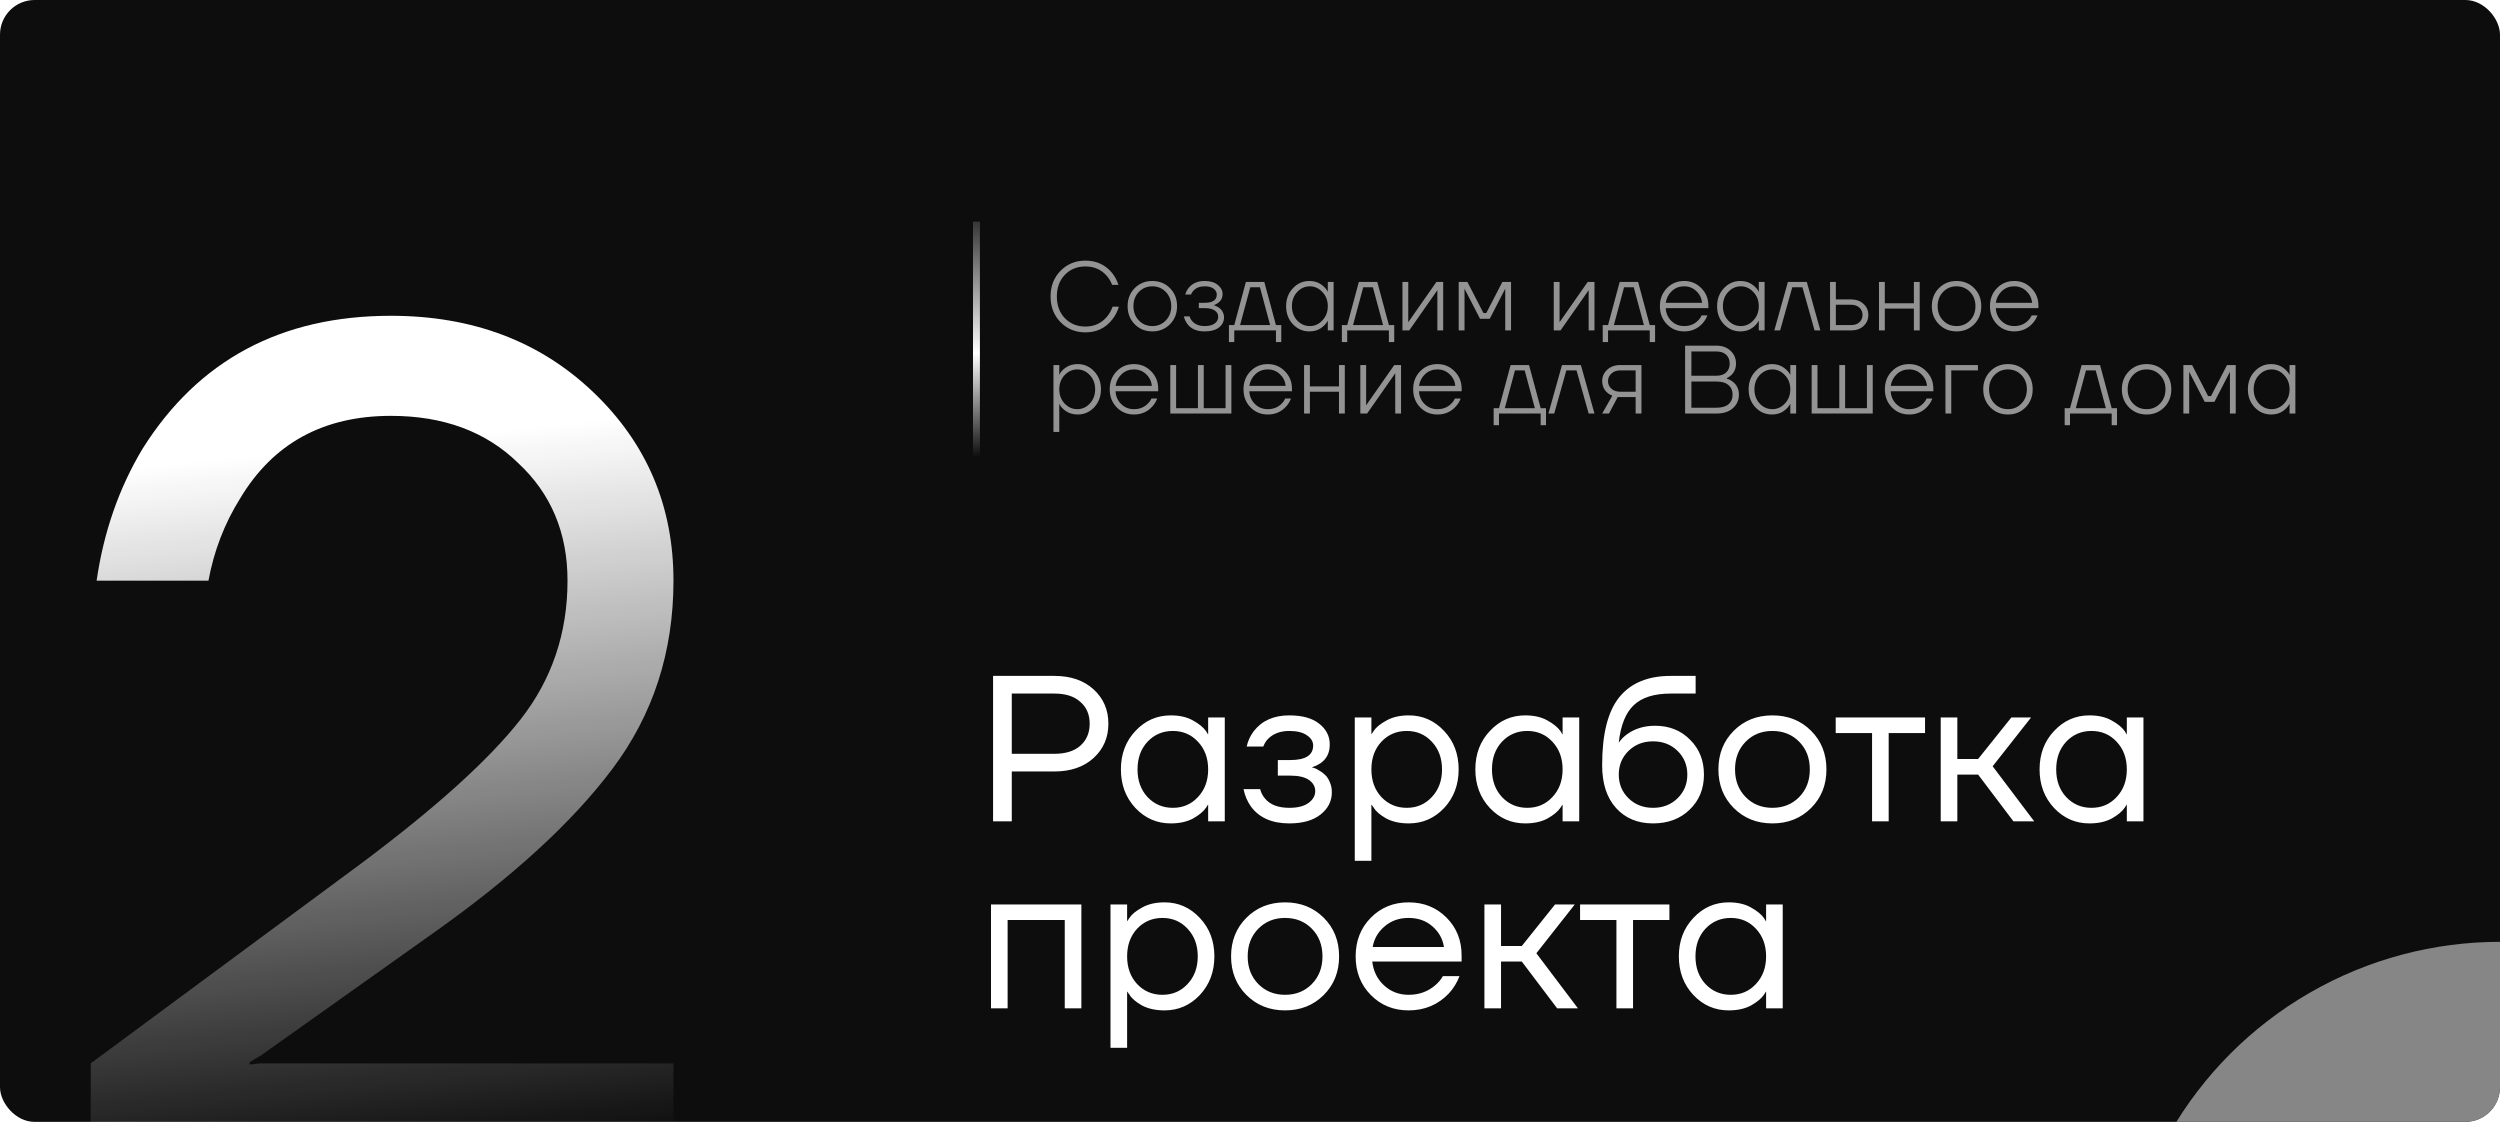 <?xml version="1.0" encoding="UTF-8"?> <svg xmlns="http://www.w3.org/2000/svg" width="361" height="162" viewBox="0 0 361 162" fill="none"> <g clip-path="url(#clip0_21_405)"> <rect width="361" height="162" rx="5" fill="#0D0D0D"></rect> <path d="M13.1 168V153.55L52.2 124.65C62.966 116.603 70.616 109.69 75.15 103.91C79.683 98.13 81.95 91.443 81.95 83.85C81.95 76.936 79.57 71.27 74.81 66.85C70.163 62.316 64.043 60.05 56.45 60.05C46.703 60.05 39.45 64.016 34.69 71.95C32.423 75.576 30.893 79.543 30.1 83.85H13.95C14.97 76.823 17.18 70.476 20.58 64.81C28.626 52.003 40.583 45.6 56.45 45.6C68.236 45.6 77.983 49.283 85.69 56.65C93.396 64.016 97.25 73.083 97.25 83.85C97.25 94.163 94.303 103.23 88.41 111.05C82.63 118.756 73.96 126.69 62.4 134.85L37.75 152.36L36.05 153.38V153.72L37.58 153.55H97.25V168H13.1Z" fill="url(#paint0_linear_21_405)"></path> <g filter="url(#filter0_d_21_405)"> <path d="M143.4 116V95H152.25C154.61 95 156.5 95.65 157.92 96.95C159.34 98.25 160.05 99.9 160.05 101.9C160.05 103.9 159.34 105.55 157.92 106.85C156.5 108.15 154.61 108.8 152.25 108.8H146.1V116H143.4ZM146.1 106.25H152.25C153.87 106.25 155.12 105.86 156 105.08C156.9 104.28 157.35 103.22 157.35 101.9C157.35 100.58 156.9 99.53 156 98.75C155.12 97.95 153.87 97.55 152.25 97.55H146.1V106.25ZM163.958 114.08C162.558 112.58 161.858 110.72 161.858 108.5C161.858 106.28 162.558 104.43 163.958 102.95C165.358 101.45 167.058 100.7 169.058 100.7C170.318 100.7 171.378 100.94 172.238 101.42C173.118 101.9 173.758 102.42 174.158 102.98L174.428 103.43H174.458V101H176.858V116H174.458V113.6H174.428L174.158 114.02C173.798 114.56 173.178 115.08 172.298 115.58C171.418 116.06 170.338 116.3 169.058 116.3C167.058 116.3 165.358 115.56 163.958 114.08ZM165.698 104.51C164.738 105.55 164.258 106.88 164.258 108.5C164.258 110.12 164.738 111.45 165.698 112.49C166.678 113.53 167.898 114.05 169.358 114.05C170.818 114.05 172.028 113.53 172.988 112.49C173.968 111.45 174.458 110.12 174.458 108.5C174.458 106.88 173.968 105.55 172.988 104.51C172.028 103.47 170.818 102.95 169.358 102.95C167.898 102.95 166.678 103.47 165.698 104.51ZM179.569 111.35H181.969C182.089 111.85 182.319 112.3 182.659 112.7C183.399 113.6 184.569 114.05 186.169 114.05C187.369 114.05 188.289 113.82 188.929 113.36C189.589 112.88 189.919 112.31 189.919 111.65C189.919 110.99 189.619 110.45 189.019 110.03C188.419 109.61 187.519 109.4 186.319 109.4H184.519V107.15H186.319C188.519 107.15 189.619 106.45 189.619 105.05C189.619 104.47 189.319 103.98 188.719 103.58C188.139 103.16 187.289 102.95 186.169 102.95C184.889 102.95 183.869 103.33 183.109 104.09C182.829 104.37 182.599 104.74 182.419 105.2H180.019C180.199 104.38 180.549 103.63 181.069 102.95C182.249 101.45 183.949 100.7 186.169 100.7C188.049 100.7 189.489 101.1 190.489 101.9C191.509 102.7 192.019 103.7 192.019 104.9C192.019 106.52 191.189 107.61 189.529 108.17L189.469 108.2V108.23C189.529 108.23 189.649 108.26 189.829 108.32C190.009 108.38 190.239 108.5 190.519 108.68C190.819 108.84 191.099 109.05 191.359 109.31C191.619 109.55 191.839 109.89 192.019 110.33C192.219 110.77 192.319 111.26 192.319 111.8C192.319 113.08 191.779 114.15 190.699 115.01C189.619 115.87 188.109 116.3 186.169 116.3C183.669 116.3 181.819 115.48 180.619 113.84C180.099 113.1 179.749 112.27 179.569 111.35ZM195.629 121.7V101H198.029V103.4H198.059L198.359 102.95C198.699 102.43 199.309 101.93 200.189 101.45C201.069 100.95 202.149 100.7 203.429 100.7C205.429 100.7 207.129 101.45 208.529 102.95C209.929 104.43 210.629 106.28 210.629 108.5C210.629 110.72 209.929 112.58 208.529 114.08C207.129 115.56 205.429 116.3 203.429 116.3C202.149 116.3 201.059 116.06 200.159 115.58C199.279 115.08 198.679 114.56 198.359 114.02L198.059 113.6H198.029V121.7H195.629ZM199.469 104.51C198.509 105.55 198.029 106.88 198.029 108.5C198.029 110.12 198.509 111.45 199.469 112.49C200.449 113.53 201.669 114.05 203.129 114.05C204.589 114.05 205.799 113.53 206.759 112.49C207.739 111.45 208.229 110.12 208.229 108.5C208.229 106.88 207.739 105.55 206.759 104.51C205.799 103.47 204.589 102.95 203.129 102.95C201.669 102.95 200.449 103.47 199.469 104.51ZM215.14 114.08C213.74 112.58 213.04 110.72 213.04 108.5C213.04 106.28 213.74 104.43 215.14 102.95C216.54 101.45 218.24 100.7 220.24 100.7C221.5 100.7 222.56 100.94 223.42 101.42C224.3 101.9 224.94 102.42 225.34 102.98L225.61 103.43H225.64V101H228.04V116H225.64V113.6H225.61L225.34 114.02C224.98 114.56 224.36 115.08 223.48 115.58C222.6 116.06 221.52 116.3 220.24 116.3C218.24 116.3 216.54 115.56 215.14 114.08ZM216.88 104.51C215.92 105.55 215.44 106.88 215.44 108.5C215.44 110.12 215.92 111.45 216.88 112.49C217.86 113.53 219.08 114.05 220.54 114.05C222 114.05 223.21 113.53 224.17 112.49C225.15 111.45 225.64 110.12 225.64 108.5C225.64 106.88 225.15 105.55 224.17 104.51C223.21 103.47 222 102.95 220.54 102.95C219.08 102.95 217.86 103.47 216.88 104.51ZM231.35 107.9C231.35 103.38 232.18 100.1 233.84 98.06C235.5 96.02 237.97 95 241.25 95H244.85V97.55H241.25C238.87 97.55 237.09 98.11 235.91 99.23C234.75 100.33 234.03 102.12 233.75 104.6H233.78C234.08 104.16 234.48 103.76 234.98 103.4C236.1 102.6 237.44 102.2 239 102.2C241.04 102.2 242.72 102.87 244.04 104.21C245.38 105.53 246.05 107.21 246.05 109.25C246.05 111.31 245.36 113 243.98 114.32C242.62 115.64 240.86 116.3 238.7 116.3C236.48 116.3 234.7 115.56 233.36 114.08C232.02 112.6 231.35 110.54 231.35 107.9ZM235.16 105.83C234.22 106.75 233.75 107.89 233.75 109.25C233.75 110.61 234.22 111.75 235.16 112.67C236.1 113.59 237.28 114.05 238.7 114.05C240.12 114.05 241.3 113.59 242.24 112.67C243.18 111.75 243.65 110.61 243.65 109.25C243.65 107.89 243.18 106.75 242.24 105.83C241.3 104.91 240.12 104.45 238.7 104.45C237.28 104.45 236.1 104.91 235.16 105.83ZM250.358 114.08C248.878 112.6 248.138 110.74 248.138 108.5C248.138 106.26 248.878 104.4 250.358 102.92C251.838 101.44 253.698 100.7 255.938 100.7C258.178 100.7 260.038 101.44 261.518 102.92C262.998 104.4 263.738 106.26 263.738 108.5C263.738 110.74 262.998 112.6 261.518 114.08C260.038 115.56 258.178 116.3 255.938 116.3C253.698 116.3 251.838 115.56 250.358 114.08ZM252.068 104.51C251.048 105.55 250.538 106.88 250.538 108.5C250.538 110.12 251.048 111.45 252.068 112.49C253.088 113.53 254.378 114.05 255.938 114.05C257.498 114.05 258.788 113.53 259.808 112.49C260.828 111.45 261.338 110.12 261.338 108.5C261.338 106.88 260.828 105.55 259.808 104.51C258.788 103.47 257.498 102.95 255.938 102.95C254.378 102.95 253.088 103.47 252.068 104.51ZM265.076 103.25V101H277.976V103.25H272.726V116H270.326V103.25H265.076ZM280.239 116V101H282.639V107H285.639L290.439 101H293.289L287.739 108.05L293.739 116H290.739L285.639 109.25H282.639V116H280.239ZM296.614 114.08C295.214 112.58 294.514 110.72 294.514 108.5C294.514 106.28 295.214 104.43 296.614 102.95C298.014 101.45 299.714 100.7 301.714 100.7C302.974 100.7 304.034 100.94 304.894 101.42C305.774 101.9 306.414 102.42 306.814 102.98L307.084 103.43H307.114V101H309.514V116H307.114V113.6H307.084L306.814 114.02C306.454 114.56 305.834 115.08 304.954 115.58C304.074 116.06 302.994 116.3 301.714 116.3C299.714 116.3 298.014 115.56 296.614 114.08ZM298.354 104.51C297.394 105.55 296.914 106.88 296.914 108.5C296.914 110.12 297.394 111.45 298.354 112.49C299.334 113.53 300.554 114.05 302.014 114.05C303.474 114.05 304.684 113.53 305.644 112.49C306.624 111.45 307.114 110.12 307.114 108.5C307.114 106.88 306.624 105.55 305.644 104.51C304.684 103.47 303.474 102.95 302.014 102.95C300.554 102.95 299.334 103.47 298.354 104.51ZM143.1 143V128H156.15V143H153.75V130.25H145.5V143H143.1ZM160.356 148.7V128H162.756V130.4H162.786L163.086 129.95C163.426 129.43 164.036 128.93 164.916 128.45C165.796 127.95 166.876 127.7 168.156 127.7C170.156 127.7 171.856 128.45 173.256 129.95C174.656 131.43 175.356 133.28 175.356 135.5C175.356 137.72 174.656 139.58 173.256 141.08C171.856 142.56 170.156 143.3 168.156 143.3C166.876 143.3 165.786 143.06 164.886 142.58C164.006 142.08 163.406 141.56 163.086 141.02L162.786 140.6H162.756V148.7H160.356ZM164.196 131.51C163.236 132.55 162.756 133.88 162.756 135.5C162.756 137.12 163.236 138.45 164.196 139.49C165.176 140.53 166.396 141.05 167.856 141.05C169.316 141.05 170.526 140.53 171.486 139.49C172.466 138.45 172.956 137.12 172.956 135.5C172.956 133.88 172.466 132.55 171.486 131.51C170.526 130.47 169.316 129.95 167.856 129.95C166.396 129.95 165.176 130.47 164.196 131.51ZM179.986 141.08C178.506 139.6 177.766 137.74 177.766 135.5C177.766 133.26 178.506 131.4 179.986 129.92C181.466 128.44 183.326 127.7 185.566 127.7C187.806 127.7 189.666 128.44 191.146 129.92C192.626 131.4 193.366 133.26 193.366 135.5C193.366 137.74 192.626 139.6 191.146 141.08C189.666 142.56 187.806 143.3 185.566 143.3C183.326 143.3 181.466 142.56 179.986 141.08ZM181.696 131.51C180.676 132.55 180.166 133.88 180.166 135.5C180.166 137.12 180.676 138.45 181.696 139.49C182.716 140.53 184.006 141.05 185.566 141.05C187.126 141.05 188.416 140.53 189.436 139.49C190.456 138.45 190.966 137.12 190.966 135.5C190.966 133.88 190.456 132.55 189.436 131.51C188.416 130.47 187.126 129.95 185.566 129.95C184.006 129.95 182.716 130.47 181.696 131.51ZM197.945 141.08C196.485 139.6 195.755 137.74 195.755 135.5C195.755 133.26 196.485 131.4 197.945 129.92C199.405 128.44 201.225 127.7 203.405 127.7C205.585 127.7 207.405 128.43 208.865 129.89C210.325 131.35 211.055 133.17 211.055 135.35V136.25H198.155C198.315 137.65 198.885 138.8 199.865 139.7C200.845 140.6 202.025 141.05 203.405 141.05C204.885 141.05 206.155 140.6 207.215 139.7C207.695 139.3 208.075 138.85 208.355 138.35H210.755C210.395 139.29 209.885 140.12 209.225 140.84C207.665 142.48 205.725 143.3 203.405 143.3C201.225 143.3 199.405 142.56 197.945 141.08ZM198.215 134.15H208.505C208.325 132.97 207.775 131.98 206.855 131.18C205.935 130.36 204.785 129.95 203.405 129.95C202.025 129.95 200.865 130.36 199.925 131.18C198.985 131.98 198.415 132.97 198.215 134.15ZM214.35 143V128H216.75V134H219.75L224.55 128H227.4L221.85 135.05L227.85 143H224.85L219.75 136.25H216.75V143H214.35ZM228.162 130.25V128H241.062V130.25H235.812V143H233.412V130.25H228.162ZM244.525 141.08C243.125 139.58 242.425 137.72 242.425 135.5C242.425 133.28 243.125 131.43 244.525 129.95C245.925 128.45 247.625 127.7 249.625 127.7C250.885 127.7 251.945 127.94 252.805 128.42C253.685 128.9 254.325 129.42 254.725 129.98L254.995 130.43H255.025V128H257.425V143H255.025V140.6H254.995L254.725 141.02C254.365 141.56 253.745 142.08 252.865 142.58C251.985 143.06 250.905 143.3 249.625 143.3C247.625 143.3 245.925 142.56 244.525 141.08ZM246.265 131.51C245.305 132.55 244.825 133.88 244.825 135.5C244.825 137.12 245.305 138.45 246.265 139.49C247.245 140.53 248.465 141.05 249.925 141.05C251.385 141.05 252.595 140.53 253.555 139.49C254.535 138.45 255.025 137.12 255.025 135.5C255.025 133.88 254.535 132.55 253.555 131.51C252.595 130.47 251.385 129.95 249.925 129.95C248.465 129.95 247.245 130.47 246.265 131.51Z" fill="white"></path> </g> <g filter="url(#filter1_d_21_405)"> <path d="M153.142 43.81C152.181 42.83 151.7 41.593 151.7 40.1C151.7 38.607 152.181 37.37 153.142 36.39C154.103 35.41 155.303 34.92 156.74 34.92C158.308 34.92 159.582 35.503 160.562 36.67C160.982 37.183 161.295 37.767 161.5 38.42H160.59C160.403 37.925 160.137 37.482 159.792 37.09C158.999 36.203 157.981 35.76 156.74 35.76C155.536 35.76 154.547 36.161 153.772 36.964C152.997 37.767 152.61 38.812 152.61 40.1C152.61 41.388 152.997 42.433 153.772 43.236C154.547 44.039 155.536 44.44 156.74 44.44C158.009 44.44 159.045 43.964 159.848 43.012C160.193 42.601 160.464 42.121 160.66 41.57H161.57C161.365 42.261 161.043 42.881 160.604 43.432C159.633 44.664 158.345 45.28 156.74 45.28C155.303 45.28 154.103 44.79 153.142 43.81ZM163.849 44.104C163.168 43.413 162.827 42.545 162.827 41.5C162.827 40.455 163.168 39.587 163.849 38.896C164.531 38.205 165.38 37.86 166.397 37.86C167.415 37.86 168.264 38.205 168.945 38.896C169.627 39.587 169.967 40.455 169.967 41.5C169.967 42.545 169.627 43.413 168.945 44.104C168.264 44.795 167.415 45.14 166.397 45.14C165.38 45.14 164.531 44.795 163.849 44.104ZM164.451 39.442C163.929 39.983 163.667 40.669 163.667 41.5C163.667 42.331 163.929 43.017 164.451 43.558C164.974 44.099 165.623 44.37 166.397 44.37C167.172 44.37 167.821 44.099 168.343 43.558C168.866 43.017 169.127 42.331 169.127 41.5C169.127 40.669 168.866 39.983 168.343 39.442C167.821 38.901 167.172 38.63 166.397 38.63C165.623 38.63 164.974 38.901 164.451 39.442ZM170.942 42.97H171.782C171.847 43.222 171.973 43.455 172.16 43.67C172.589 44.137 173.186 44.37 173.952 44.37C174.586 44.37 175.072 44.244 175.408 43.992C175.744 43.74 175.912 43.423 175.912 43.04C175.912 42.657 175.748 42.354 175.422 42.13C175.104 41.897 174.614 41.78 173.952 41.78H173.112V41.01H173.952C175.118 41.01 175.702 40.613 175.702 39.82C175.702 39.484 175.552 39.204 175.254 38.98C174.955 38.747 174.521 38.63 173.952 38.63C173.27 38.63 172.738 38.831 172.356 39.232C172.178 39.409 172.057 39.605 171.992 39.82H171.152C171.245 39.465 171.413 39.139 171.656 38.84C172.197 38.187 172.962 37.86 173.952 37.86C174.754 37.86 175.384 38.047 175.842 38.42C176.308 38.793 176.542 39.237 176.542 39.75C176.542 40.497 176.122 41.029 175.282 41.346V41.36C175.3 41.36 175.356 41.379 175.45 41.416C175.543 41.444 175.664 41.5 175.814 41.584C175.963 41.668 176.108 41.775 176.248 41.906C176.388 42.027 176.504 42.195 176.598 42.41C176.7 42.625 176.752 42.858 176.752 43.11C176.752 43.698 176.509 44.183 176.024 44.566C175.548 44.949 174.857 45.14 173.952 45.14C172.813 45.14 171.978 44.781 171.446 44.062C171.212 43.735 171.044 43.371 170.942 42.97ZM177.457 46.68V44.23H178.227L179.907 38H182.567L184.247 44.23H185.017V46.68H184.247V45H178.227V46.68H177.457ZM179.067 44.23H183.407L181.937 38.77H180.537L179.067 44.23ZM186.694 44.104C186.041 43.404 185.714 42.536 185.714 41.5C185.714 40.464 186.041 39.601 186.694 38.91C187.347 38.21 188.141 37.86 189.074 37.86C189.737 37.86 190.297 38.023 190.754 38.35C191.211 38.667 191.533 39.017 191.72 39.4H191.734V38H192.574V45H191.734V43.6H191.72C191.533 43.983 191.211 44.337 190.754 44.664C190.297 44.981 189.737 45.14 189.074 45.14C188.141 45.14 187.347 44.795 186.694 44.104ZM187.31 39.456C186.806 39.997 186.554 40.679 186.554 41.5C186.554 42.321 186.806 43.007 187.31 43.558C187.823 44.099 188.435 44.37 189.144 44.37C189.835 44.37 190.437 44.099 190.95 43.558C191.473 43.007 191.734 42.321 191.734 41.5C191.734 40.679 191.473 39.997 190.95 39.456C190.437 38.905 189.835 38.63 189.144 38.63C188.435 38.63 187.823 38.905 187.31 39.456ZM193.767 46.68V44.23H194.537L196.217 38H198.877L200.557 44.23H201.327V46.68H200.557V45H194.537V46.68H193.767ZM195.377 44.23H199.717L198.247 38.77H196.847L195.377 44.23ZM202.515 45V38H203.355V43.67L203.341 43.81H203.355L207.415 38H208.395V45H207.555V39.33L207.569 39.19H207.555L203.495 45H202.515ZM210.636 45V38H211.896L214.206 42.48H214.626L216.936 38H218.196V45H217.356V39.12L217.37 38.98H217.356L215.116 43.32H213.716L211.476 38.98H211.462L211.476 39.12V45H210.636ZM224.362 45V38H225.202V43.67L225.188 43.81H225.202L229.262 38H230.242V45H229.402V39.33L229.416 39.19H229.402L225.342 45H224.362ZM231.433 46.68V44.23H232.203L233.883 38H236.543L238.223 44.23H238.993V46.68H238.223V45H232.203V46.68H231.433ZM233.043 44.23H237.383L235.913 38.77H234.513L233.043 44.23ZM240.699 44.104C240.027 43.413 239.691 42.545 239.691 41.5C239.691 40.455 240.027 39.587 240.699 38.896C241.371 38.205 242.201 37.86 243.191 37.86C244.171 37.86 244.997 38.205 245.669 38.896C246.35 39.577 246.691 40.422 246.691 41.43V41.78H240.531C240.568 42.517 240.839 43.133 241.343 43.628C241.847 44.123 242.463 44.37 243.191 44.37C243.993 44.37 244.651 44.113 245.165 43.6C245.407 43.376 245.589 43.119 245.711 42.83H246.551C246.383 43.269 246.145 43.656 245.837 43.992C245.146 44.757 244.264 45.14 243.191 45.14C242.201 45.14 241.371 44.795 240.699 44.104ZM240.531 41.01H245.781C245.706 40.329 245.426 39.764 244.941 39.316C244.465 38.859 243.881 38.63 243.191 38.63C242.5 38.63 241.912 38.854 241.427 39.302C240.941 39.75 240.643 40.319 240.531 41.01ZM248.928 44.104C248.275 43.404 247.948 42.536 247.948 41.5C247.948 40.464 248.275 39.601 248.928 38.91C249.582 38.21 250.375 37.86 251.308 37.86C251.971 37.86 252.531 38.023 252.988 38.35C253.446 38.667 253.768 39.017 253.954 39.4H253.968V38H254.808V45H253.968V43.6H253.954C253.768 43.983 253.446 44.337 252.988 44.664C252.531 44.981 251.971 45.14 251.308 45.14C250.375 45.14 249.582 44.795 248.928 44.104ZM249.544 39.456C249.04 39.997 248.788 40.679 248.788 41.5C248.788 42.321 249.04 43.007 249.544 43.558C250.058 44.099 250.669 44.37 251.378 44.37C252.069 44.37 252.671 44.099 253.184 43.558C253.707 43.007 253.968 42.321 253.968 41.5C253.968 40.679 253.707 39.997 253.184 39.456C252.671 38.905 252.069 38.63 251.378 38.63C250.669 38.63 250.058 38.905 249.544 39.456ZM256.212 45L258.172 38H260.902L262.862 45H262.022L260.272 38.77H258.802L257.052 45H256.212ZM264.257 45V38H265.097V40.52H267.267C268.023 40.52 268.629 40.735 269.087 41.164C269.553 41.584 269.787 42.116 269.787 42.76C269.787 43.404 269.553 43.941 269.087 44.37C268.629 44.79 268.023 45 267.267 45H264.257ZM265.097 44.23H267.267C267.789 44.23 268.2 44.095 268.499 43.824C268.797 43.544 268.947 43.189 268.947 42.76C268.947 42.331 268.797 41.981 268.499 41.71C268.2 41.43 267.789 41.29 267.267 41.29H265.097V44.23ZM271.325 45V38H272.165V41.08H276.365V38H277.205V45H276.365V41.85H272.165V45H271.325ZM279.978 44.104C279.297 43.413 278.956 42.545 278.956 41.5C278.956 40.455 279.297 39.587 279.978 38.896C280.66 38.205 281.509 37.86 282.526 37.86C283.544 37.86 284.393 38.205 285.074 38.896C285.756 39.587 286.096 40.455 286.096 41.5C286.096 42.545 285.756 43.413 285.074 44.104C284.393 44.795 283.544 45.14 282.526 45.14C281.509 45.14 280.66 44.795 279.978 44.104ZM280.58 39.442C280.058 39.983 279.796 40.669 279.796 41.5C279.796 42.331 280.058 43.017 280.58 43.558C281.103 44.099 281.752 44.37 282.526 44.37C283.301 44.37 283.95 44.099 284.472 43.558C284.995 43.017 285.256 42.331 285.256 41.5C285.256 40.669 284.995 39.983 284.472 39.442C283.95 38.901 283.301 38.63 282.526 38.63C281.752 38.63 281.103 38.901 280.58 39.442ZM288.359 44.104C287.687 43.413 287.351 42.545 287.351 41.5C287.351 40.455 287.687 39.587 288.359 38.896C289.031 38.205 289.861 37.86 290.851 37.86C291.831 37.86 292.657 38.205 293.329 38.896C294.01 39.577 294.351 40.422 294.351 41.43V41.78H288.191C288.228 42.517 288.499 43.133 289.003 43.628C289.507 44.123 290.123 44.37 290.851 44.37C291.653 44.37 292.311 44.113 292.825 43.6C293.067 43.376 293.249 43.119 293.371 42.83H294.211C294.043 43.269 293.805 43.656 293.497 43.992C292.806 44.757 291.924 45.14 290.851 45.14C289.861 45.14 289.031 44.795 288.359 44.104ZM288.191 41.01H293.441C293.366 40.329 293.086 39.764 292.601 39.316C292.125 38.859 291.541 38.63 290.851 38.63C290.16 38.63 289.572 38.854 289.087 39.302C288.601 39.75 288.303 40.319 288.191 41.01ZM152.12 59.66V50H152.96V51.4H152.974C153.123 51.027 153.436 50.677 153.912 50.35C154.388 50.023 154.957 49.86 155.62 49.86C156.553 49.86 157.347 50.21 158 50.91C158.653 51.601 158.98 52.464 158.98 53.5C158.98 54.536 158.653 55.404 158 56.104C157.347 56.795 156.553 57.14 155.62 57.14C154.957 57.14 154.388 56.977 153.912 56.65C153.436 56.323 153.123 55.973 152.974 55.6H152.96V59.66H152.12ZM153.73 51.456C153.217 51.997 152.96 52.679 152.96 53.5C152.96 54.321 153.217 55.007 153.73 55.558C154.253 56.099 154.859 56.37 155.55 56.37C156.259 56.37 156.866 56.099 157.37 55.558C157.883 55.007 158.14 54.321 158.14 53.5C158.14 52.679 157.883 51.997 157.37 51.456C156.866 50.905 156.259 50.63 155.55 50.63C154.859 50.63 154.253 50.905 153.73 51.456ZM161.251 56.104C160.579 55.413 160.243 54.545 160.243 53.5C160.243 52.455 160.579 51.587 161.251 50.896C161.923 50.205 162.754 49.86 163.743 49.86C164.723 49.86 165.549 50.205 166.221 50.896C166.903 51.577 167.243 52.422 167.243 53.43V53.78H161.083C161.121 54.517 161.391 55.133 161.895 55.628C162.399 56.123 163.015 56.37 163.743 56.37C164.546 56.37 165.204 56.113 165.717 55.6C165.96 55.376 166.142 55.119 166.263 54.83H167.103C166.935 55.269 166.697 55.656 166.389 55.992C165.699 56.757 164.817 57.14 163.743 57.14C162.754 57.14 161.923 56.795 161.251 56.104ZM161.083 53.01H166.333C166.259 52.329 165.979 51.764 165.493 51.316C165.017 50.859 164.434 50.63 163.743 50.63C163.053 50.63 162.465 50.854 161.979 51.302C161.494 51.75 161.195 52.319 161.083 53.01ZM168.991 57V50H169.831V56.23H172.981V50H173.821V56.23H176.971V50H177.811V57H168.991ZM180.57 56.104C179.898 55.413 179.562 54.545 179.562 53.5C179.562 52.455 179.898 51.587 180.57 50.896C181.242 50.205 182.072 49.86 183.062 49.86C184.042 49.86 184.868 50.205 185.54 50.896C186.221 51.577 186.562 52.422 186.562 53.43V53.78H180.402C180.439 54.517 180.71 55.133 181.214 55.628C181.718 56.123 182.334 56.37 183.062 56.37C183.864 56.37 184.522 56.113 185.036 55.6C185.278 55.376 185.46 55.119 185.582 54.83H186.422C186.254 55.269 186.016 55.656 185.708 55.992C185.017 56.757 184.135 57.14 183.062 57.14C182.072 57.14 181.242 56.795 180.57 56.104ZM180.402 53.01H185.652C185.577 52.329 185.297 51.764 184.812 51.316C184.336 50.859 183.752 50.63 183.062 50.63C182.371 50.63 181.783 50.854 181.298 51.302C180.812 51.75 180.514 52.319 180.402 53.01ZM188.309 57V50H189.149V53.08H193.349V50H194.189V57H193.349V53.85H189.149V57H188.309ZM196.431 57V50H197.271V55.67L197.257 55.81H197.271L201.331 50H202.311V57H201.471V51.33L201.485 51.19H201.471L197.411 57H196.431ZM205.07 56.104C204.398 55.413 204.062 54.545 204.062 53.5C204.062 52.455 204.398 51.587 205.07 50.896C205.742 50.205 206.572 49.86 207.562 49.86C208.542 49.86 209.368 50.205 210.04 50.896C210.721 51.577 211.062 52.422 211.062 53.43V53.78H204.902C204.939 54.517 205.21 55.133 205.714 55.628C206.218 56.123 206.834 56.37 207.562 56.37C208.364 56.37 209.022 56.113 209.536 55.6C209.778 55.376 209.96 55.119 210.082 54.83H210.922C210.754 55.269 210.516 55.656 210.208 55.992C209.517 56.757 208.635 57.14 207.562 57.14C206.572 57.14 205.742 56.795 205.07 56.104ZM204.902 53.01H210.152C210.077 52.329 209.797 51.764 209.312 51.316C208.836 50.859 208.252 50.63 207.562 50.63C206.871 50.63 206.283 50.854 205.798 51.302C205.312 51.75 205.014 52.319 204.902 53.01ZM215.683 58.68V56.23H216.453L218.133 50H220.793L222.473 56.23H223.243V58.68H222.473V57H216.453V58.68H215.683ZM217.293 56.23H221.633L220.163 50.77H218.763L217.293 56.23ZM223.591 57L225.551 50H228.281L230.241 57H229.401L227.651 50.77H226.181L224.431 57H223.591ZM231.356 57L232.826 54.41C232.434 54.289 232.088 54.041 231.79 53.668C231.5 53.295 231.356 52.842 231.356 52.31C231.356 51.666 231.598 51.12 232.084 50.672C232.569 50.224 233.19 50 233.946 50H237.026V57H236.186V54.62H233.596L232.336 57H231.356ZM232.196 52.31C232.196 52.749 232.359 53.117 232.686 53.416C233.012 53.705 233.432 53.85 233.946 53.85H236.186V50.77H233.946C233.432 50.77 233.012 50.924 232.686 51.232C232.359 51.531 232.196 51.89 232.196 52.31ZM243.328 57V47.2H247.878C248.709 47.2 249.381 47.447 249.894 47.942C250.417 48.427 250.678 49.043 250.678 49.79C250.678 50.462 250.454 51.013 250.006 51.442C249.801 51.629 249.582 51.778 249.348 51.89V51.96C249.666 52.053 249.955 52.203 250.216 52.408C250.804 52.865 251.098 53.486 251.098 54.27C251.098 55.063 250.809 55.717 250.23 56.23C249.652 56.743 248.868 57 247.878 57H243.328ZM244.238 51.54H247.878C248.466 51.54 248.928 51.381 249.264 51.064C249.6 50.747 249.768 50.322 249.768 49.79C249.768 49.258 249.6 48.833 249.264 48.516C248.928 48.199 248.466 48.04 247.878 48.04H244.238V51.54ZM244.238 56.16H247.878C248.634 56.16 249.208 55.992 249.6 55.656C249.992 55.311 250.188 54.849 250.188 54.27C250.188 53.691 249.992 53.234 249.6 52.898C249.208 52.553 248.634 52.38 247.878 52.38H244.238V56.16ZM253.481 56.104C252.828 55.404 252.501 54.536 252.501 53.5C252.501 52.464 252.828 51.601 253.481 50.91C254.134 50.21 254.928 49.86 255.861 49.86C256.524 49.86 257.084 50.023 257.541 50.35C257.998 50.667 258.32 51.017 258.507 51.4H258.521V50H259.361V57H258.521V55.6H258.507C258.32 55.983 257.998 56.337 257.541 56.664C257.084 56.981 256.524 57.14 255.861 57.14C254.928 57.14 254.134 56.795 253.481 56.104ZM254.097 51.456C253.593 51.997 253.341 52.679 253.341 53.5C253.341 54.321 253.593 55.007 254.097 55.558C254.61 56.099 255.222 56.37 255.931 56.37C256.622 56.37 257.224 56.099 257.737 55.558C258.26 55.007 258.521 54.321 258.521 53.5C258.521 52.679 258.26 51.997 257.737 51.456C257.224 50.905 256.622 50.63 255.931 50.63C255.222 50.63 254.61 50.905 254.097 51.456ZM261.604 57V50H262.444V56.23H265.594V50H266.434V56.23H269.584V50H270.424V57H261.604ZM273.183 56.104C272.511 55.413 272.175 54.545 272.175 53.5C272.175 52.455 272.511 51.587 273.183 50.896C273.855 50.205 274.686 49.86 275.675 49.86C276.655 49.86 277.481 50.205 278.153 50.896C278.834 51.577 279.175 52.422 279.175 53.43V53.78H273.015C273.052 54.517 273.323 55.133 273.827 55.628C274.331 56.123 274.947 56.37 275.675 56.37C276.478 56.37 277.136 56.113 277.649 55.6C277.892 55.376 278.074 55.119 278.195 54.83H279.035C278.867 55.269 278.629 55.656 278.321 55.992C277.63 56.757 276.748 57.14 275.675 57.14C274.686 57.14 273.855 56.795 273.183 56.104ZM273.015 53.01H278.265C278.19 52.329 277.91 51.764 277.425 51.316C276.949 50.859 276.366 50.63 275.675 50.63C274.984 50.63 274.396 50.854 273.911 51.302C273.426 51.75 273.127 52.319 273.015 53.01ZM280.923 57V50H285.613V50.77H281.763V57H280.923ZM287.402 56.104C286.721 55.413 286.38 54.545 286.38 53.5C286.38 52.455 286.721 51.587 287.402 50.896C288.083 50.205 288.933 49.86 289.95 49.86C290.967 49.86 291.817 50.205 292.498 50.896C293.179 51.587 293.52 52.455 293.52 53.5C293.52 54.545 293.179 55.413 292.498 56.104C291.817 56.795 290.967 57.14 289.95 57.14C288.933 57.14 288.083 56.795 287.402 56.104ZM288.004 51.442C287.481 51.983 287.22 52.669 287.22 53.5C287.22 54.331 287.481 55.017 288.004 55.558C288.527 56.099 289.175 56.37 289.95 56.37C290.725 56.37 291.373 56.099 291.896 55.558C292.419 55.017 292.68 54.331 292.68 53.5C292.68 52.669 292.419 51.983 291.896 51.442C291.373 50.901 290.725 50.63 289.95 50.63C289.175 50.63 288.527 50.901 288.004 51.442ZM298.138 58.68V56.23H298.908L300.588 50H303.248L304.928 56.23H305.698V58.68H304.928V57H298.908V58.68H298.138ZM299.748 56.23H304.088L302.618 50.77H301.218L299.748 56.23ZM307.418 56.104C306.736 55.413 306.396 54.545 306.396 53.5C306.396 52.455 306.736 51.587 307.418 50.896C308.099 50.205 308.948 49.86 309.966 49.86C310.983 49.86 311.832 50.205 312.514 50.896C313.195 51.587 313.536 52.455 313.536 53.5C313.536 54.545 313.195 55.413 312.514 56.104C311.832 56.795 310.983 57.14 309.966 57.14C308.948 57.14 308.099 56.795 307.418 56.104ZM308.02 51.442C307.497 51.983 307.236 52.669 307.236 53.5C307.236 54.331 307.497 55.017 308.02 55.558C308.542 56.099 309.191 56.37 309.966 56.37C310.74 56.37 311.389 56.099 311.912 55.558C312.434 55.017 312.696 54.331 312.696 53.5C312.696 52.669 312.434 51.983 311.912 51.442C311.389 50.901 310.74 50.63 309.966 50.63C309.191 50.63 308.542 50.901 308.02 51.442ZM315.28 57V50H316.54L318.85 54.48H319.27L321.58 50H322.84V57H322V51.12L322.014 50.98H322L319.76 55.32H318.36L316.12 50.98H316.106L316.12 51.12V57H315.28ZM325.573 56.104C324.92 55.404 324.593 54.536 324.593 53.5C324.593 52.464 324.92 51.601 325.573 50.91C326.226 50.21 327.02 49.86 327.953 49.86C328.616 49.86 329.176 50.023 329.633 50.35C330.09 50.667 330.412 51.017 330.599 51.4H330.613V50H331.453V57H330.613V55.6H330.599C330.412 55.983 330.09 56.337 329.633 56.664C329.176 56.981 328.616 57.14 327.953 57.14C327.02 57.14 326.226 56.795 325.573 56.104ZM326.189 51.456C325.685 51.997 325.433 52.679 325.433 53.5C325.433 54.321 325.685 55.007 326.189 55.558C326.702 56.099 327.314 56.37 328.023 56.37C328.714 56.37 329.316 56.099 329.829 55.558C330.352 55.007 330.613 54.321 330.613 53.5C330.613 52.679 330.352 51.997 329.829 51.456C329.316 50.905 328.714 50.63 328.023 50.63C327.314 50.63 326.702 50.905 326.189 51.456Z" fill="#939393"></path> </g> <path d="M141 68V32" stroke="url(#paint1_linear_21_405)"></path> <g filter="url(#filter2_f_21_405)"> <circle cx="361" cy="191" r="55" fill="white" fill-opacity="0.5"></circle> </g> </g> <defs> <filter id="filter0_d_21_405" x="54.699" y="9.199" width="343.217" height="230.502" filterUnits="userSpaceOnUse" color-interpolation-filters="sRGB"> <feFlood flood-opacity="0" result="BackgroundImageFix"></feFlood> <feColorMatrix in="SourceAlpha" type="matrix" values="0 0 0 0 0 0 0 0 0 0 0 0 0 0 0 0 0 0 127 0" result="hardAlpha"></feColorMatrix> <feOffset dy="2.6"></feOffset> <feGaussianBlur stdDeviation="44.201"></feGaussianBlur> <feComposite in2="hardAlpha" operator="out"></feComposite> <feColorMatrix type="matrix" values="0 0 0 0 1 0 0 0 0 1 0 0 0 0 1 0 0 0 0.5 0"></feColorMatrix> <feBlend mode="normal" in2="BackgroundImageFix" result="effect1_dropShadow_21_405"></feBlend> <feBlend mode="normal" in="SourceGraphic" in2="effect1_dropShadow_21_405" result="shape"></feBlend> </filter> <filter id="filter1_d_21_405" x="78.878" y="-35.188" width="325.398" height="170.385" filterUnits="userSpaceOnUse" color-interpolation-filters="sRGB"> <feFlood flood-opacity="0" result="BackgroundImageFix"></feFlood> <feColorMatrix in="SourceAlpha" type="matrix" values="0 0 0 0 0 0 0 0 0 0 0 0 0 0 0 0 0 0 127 0" result="hardAlpha"></feColorMatrix> <feOffset dy="2.714"></feOffset> <feGaussianBlur stdDeviation="36.411"></feGaussianBlur> <feComposite in2="hardAlpha" operator="out"></feComposite> <feColorMatrix type="matrix" values="0 0 0 0 1 0 0 0 0 1 0 0 0 0 1 0 0 0 0.08 0"></feColorMatrix> <feBlend mode="normal" in2="BackgroundImageFix" result="effect1_dropShadow_21_405"></feBlend> <feBlend mode="normal" in="SourceGraphic" in2="effect1_dropShadow_21_405" result="shape"></feBlend> </filter> <filter id="filter2_f_21_405" x="153.7" y="-16.3" width="414.6" height="414.6" filterUnits="userSpaceOnUse" color-interpolation-filters="sRGB"> <feFlood flood-opacity="0" result="BackgroundImageFix"></feFlood> <feBlend mode="normal" in="SourceGraphic" in2="BackgroundImageFix" result="shape"></feBlend> <feGaussianBlur stdDeviation="76.15" result="effect1_foregroundBlur_21_405"></feGaussianBlur> </filter> <linearGradient id="paint0_linear_21_405" x1="57.071" y1="63.629" x2="67.549" y2="166.675" gradientUnits="userSpaceOnUse"> <stop stop-color="white"></stop> <stop offset="1" stop-color="white" stop-opacity="0"></stop> </linearGradient> <linearGradient id="paint1_linear_21_405" x1="141" y1="28.075" x2="141.568" y2="66.005" gradientUnits="userSpaceOnUse"> <stop stop-color="white" stop-opacity="0"></stop> <stop offset="0.604" stop-color="white"></stop> <stop offset="1" stop-color="white" stop-opacity="0"></stop> </linearGradient> <clipPath id="clip0_21_405"> <rect width="361" height="162" rx="5" fill="white"></rect> </clipPath> </defs> </svg> 